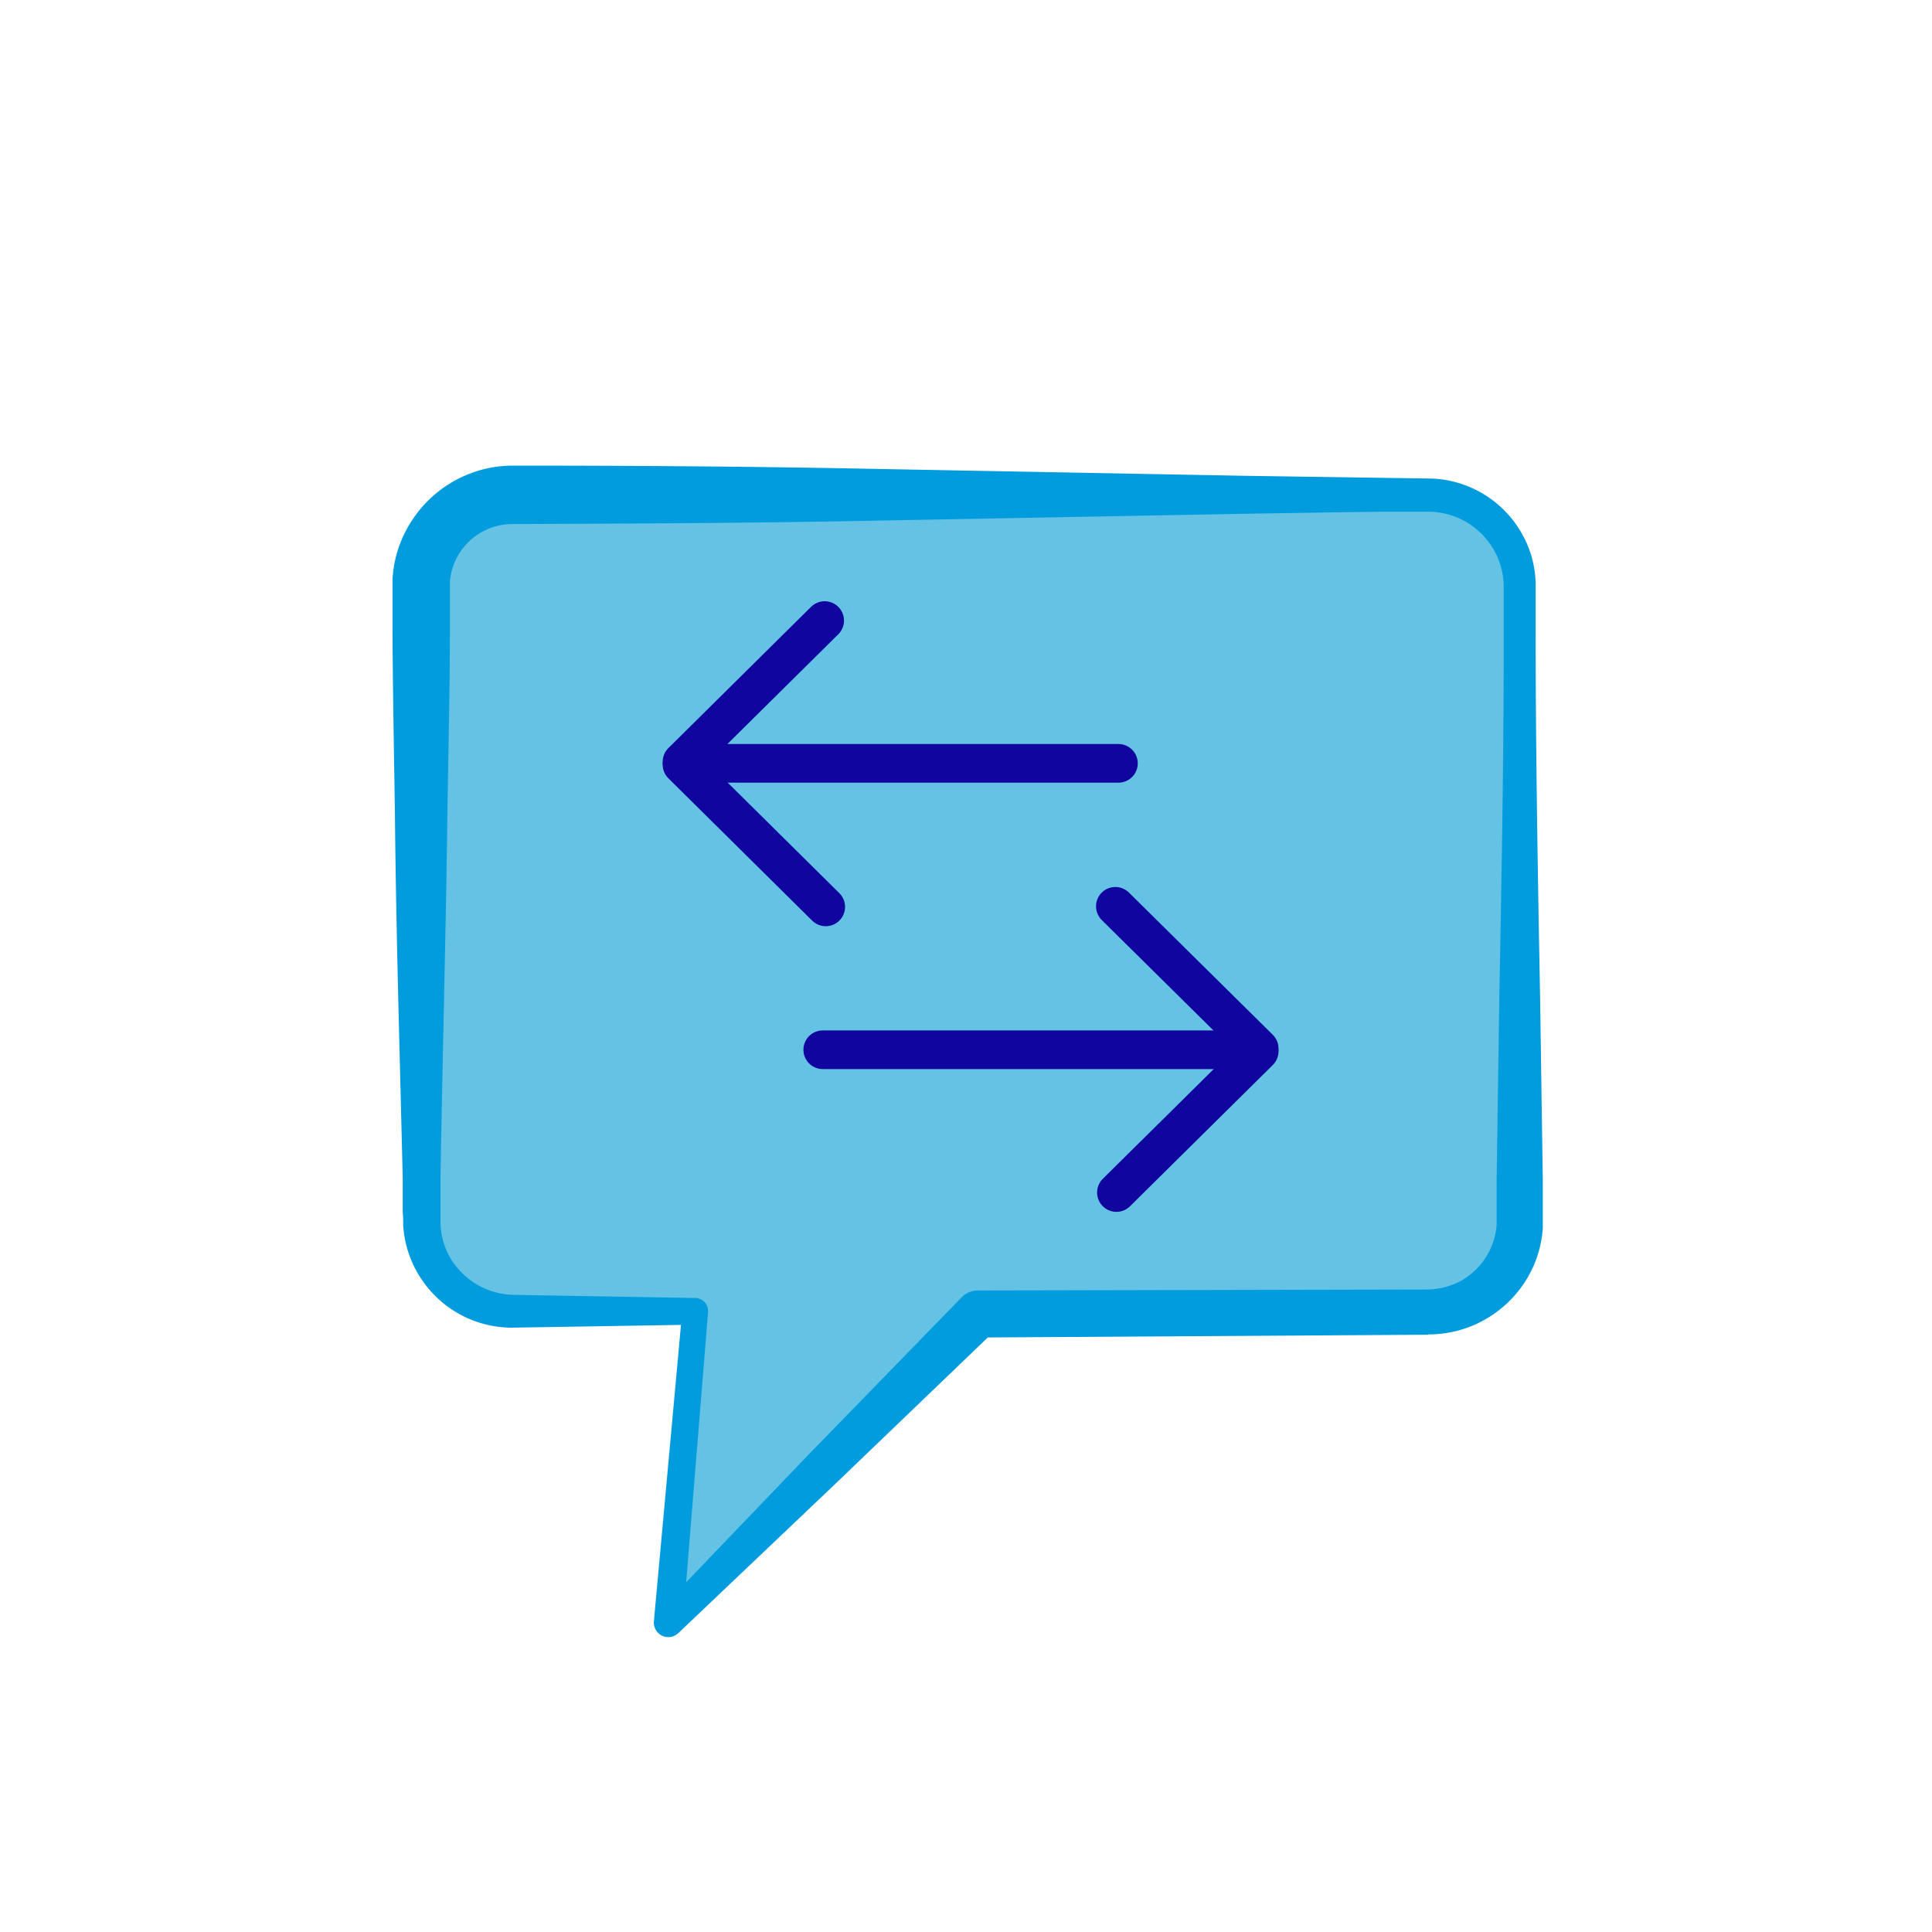 <svg id="Layer_1" data-name="Layer 1" xmlns="http://www.w3.org/2000/svg" viewBox="0 0 200 200"><defs><style>.cls-1{fill:#64c2e4;}.cls-2{fill:#009cde;}.cls-3{fill:none;stroke:#10069f;stroke-linecap:round;stroke-linejoin:round;stroke-width:4px;}</style></defs><path class="cls-1" d="M147.82,135.83l-46.55.2L69.16,168l2.77-32.17H53.12a9.53,9.53,0,0,1-9.53-9.53V60.77a9.53,9.53,0,0,1,9.53-9.53h94.7a9.53,9.53,0,0,1,9.53,9.53V126.3A9.53,9.53,0,0,1,147.82,135.83Z"/><path class="cls-2" d="M147.83,138.17l-46.55.29,1.71-.71-16.35,15.7L70.22,169.06l0,0a1.5,1.5,0,0,1-2.12-.05,1.53,1.53,0,0,1-.41-1.17l2.94-32.16,1.33,1.45-19.06.31a11.28,11.28,0,0,1-9.42-5.25,11.16,11.16,0,0,1-1.74-5.35c0-.51,0-.89-.05-1.28l0-1.19,0-2.38C41.39,109.33,41,96.65,40.88,84c-.1-6.34-.22-12.68-.25-19l0-2.38V60.77l0-.77a12.23,12.23,0,0,1,1.88-5.91A12.49,12.49,0,0,1,53,48.2c12.75,0,25.39.09,38.09.35l38.05.71,19.09.28a11.21,11.21,0,0,1,9.2,5.5,10.94,10.94,0,0,1,1.54,5.3c0,.49,0,.84,0,1.25v3.57c0,12.68.22,25.37.46,38.05l.28,19,0,2.38v1.18c0,.21,0,.38,0,.62l0,.75a11.63,11.63,0,0,1-1.87,5.59,11.88,11.88,0,0,1-10,5.41Zm0-4.68a7.56,7.56,0,0,0,3.43-.91,7.26,7.26,0,0,0,3.67-5.76l0-.45c0-.14,0-.38,0-.57v-1.18l0-2.38.28-19c.24-12.68.47-25.37.45-38V61.59c0-.39,0-.83,0-1.13a7.71,7.71,0,0,0-1.13-3.72,7.84,7.84,0,0,0-6.5-3.77c-.67,0-1.55,0-2.32,0l-2.38,0-4.75.06-9.52.15-38.05.71c-12.67.26-25.4.31-38,.36a6.49,6.49,0,0,0-5.44,3,6.37,6.37,0,0,0-1,3l0,.41v1.79l0,2.38c0,6.34-.15,12.68-.25,19-.16,12.69-.51,25.37-.72,38.06l0,2.38,0,1.19c0,.4,0,.8,0,1.09a7.46,7.46,0,0,0,1,3.64,7.79,7.79,0,0,0,6.39,3.85l19,.33h0a1.34,1.34,0,0,1,1.31,1.36v.08l-2.61,32.19-2.55-1.19,15.69-16.36L99.55,134.3a2.34,2.34,0,0,1,1.66-.71h.05Z"/><line class="cls-3" x1="85.17" y1="108.67" x2="129.59" y2="108.67"/><line class="cls-3" x1="130.35" y1="108.83" x2="115.57" y2="123.45"/><line class="cls-3" x1="130.35" y1="108.54" x2="115.46" y2="93.82"/><line class="cls-3" x1="115.78" y1="79.02" x2="71.36" y2="79.02"/><line class="cls-3" x1="70.6" y1="78.86" x2="85.37" y2="64.24"/><line class="cls-3" x1="70.6" y1="79.15" x2="85.48" y2="93.88"/><path class="cls-2" d="M42.38,89.81a.63.63,0,0,0,0-1.25.63.63,0,0,0,0,1.25Z"/></svg>